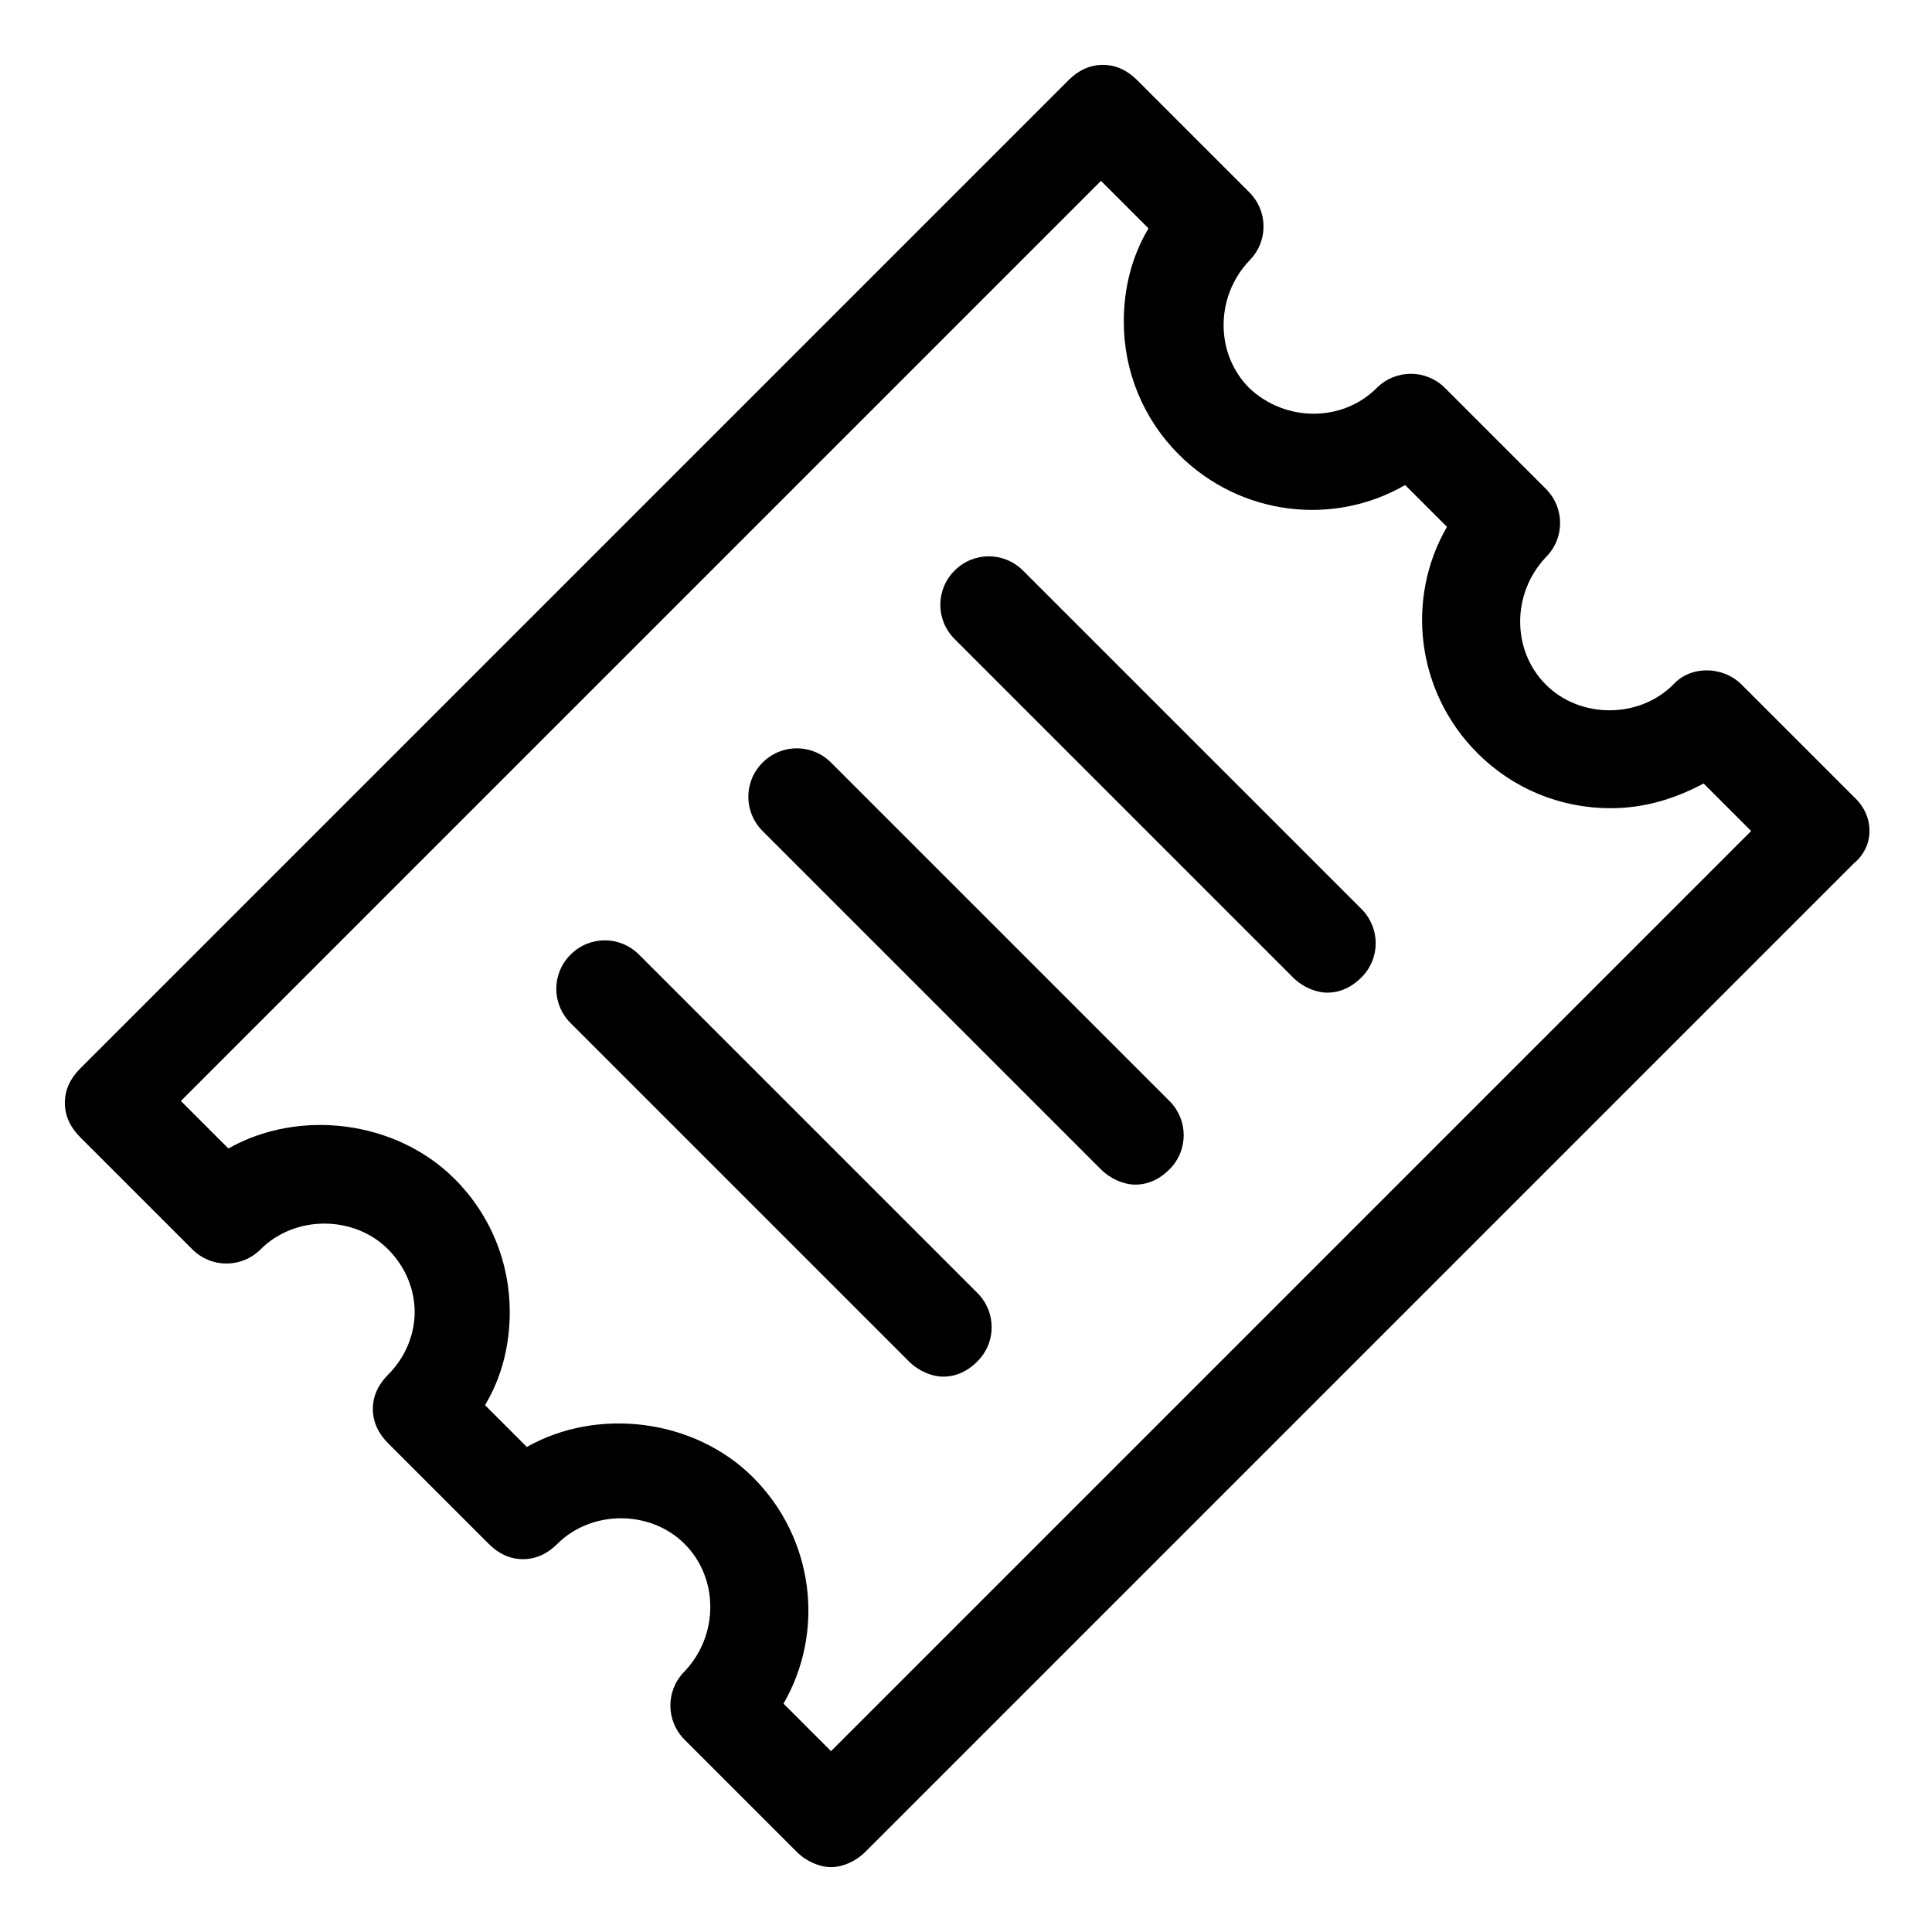 <?xml version="1.0" encoding="UTF-8"?>
<!-- Uploaded to: SVG Repo, www.svgrepo.com, Generator: SVG Repo Mixer Tools -->
<svg fill="#000000" width="800px" height="800px" version="1.1" viewBox="144 144 512 512" xmlns="http://www.w3.org/2000/svg">
 <g>
  <path d="m635.28 355.16-29.727-29.727c-5.039-5.039-13.602-5.039-18.137 0-9.07 9.07-24.688 9.07-33.754 0-9.07-9.07-9.07-24.184 0-33.754 5.039-5.039 5.039-13.098 0-18.137l-26.703-26.703c-5.039-5.039-13.098-5.039-18.137 0-9.07 9.07-24.184 9.07-33.754 0-9.07-9.07-9.07-24.184 0-33.754 5.039-5.039 5.039-13.098 0-18.137l-29.727-29.727c-2.519-2.519-5.543-4.031-9.07-4.031-3.527 0-6.551 1.512-9.07 4.031l-261.98 261.98c-2.519 2.519-4.031 5.543-4.031 9.07 0 3.527 1.512 6.551 4.031 9.07l29.727 29.727c5.039 5.039 13.098 5.039 18.137 0 9.07-9.07 24.688-9.07 33.754 0 4.535 4.535 7.055 10.578 7.055 16.625 0 6.047-2.519 12.09-7.055 16.625-2.519 2.519-4.031 5.543-4.031 9.07s1.512 6.551 4.031 9.07l26.703 26.703c2.519 2.519 5.543 4.031 9.07 4.031s6.551-1.512 9.07-4.031c9.07-9.07 24.688-9.07 33.754 0 9.07 9.07 9.07 24.184 0 33.754-5.039 5.039-5.039 13.098 0 18.137l29.727 29.727c2.519 2.519 6.047 4.031 9.07 4.031 3.023 0 6.551-1.512 9.07-4.031l261.98-261.98c5.539-4.543 5.539-12.602-0.004-17.641zm-271.05 252.91-12.594-12.594c11.082-19.145 8.062-43.832-8.062-59.953-15.617-15.617-41.312-18.641-59.953-8.062l-11.082-11.082c4.535-7.559 6.551-16.121 6.551-24.688 0-13.098-5.039-25.695-14.609-35.266-15.617-15.617-41.312-18.641-59.953-8.062l-12.594-12.594 243.84-243.84 12.594 12.594c-4.535 7.559-6.551 16.121-6.551 24.688 0 13.098 5.039 25.695 14.609 35.266 16.121 16.121 40.809 19.145 59.953 8.062l11.082 11.082c-11.082 19.145-8.062 43.832 8.062 59.953 9.574 9.574 22.168 14.609 35.266 14.609 9.07 0 17.129-2.519 24.688-6.551l12.594 12.594z"/>
  <path d="m415.11 295.21c-5.039-5.039-13.098-5.039-18.137 0-5.039 5.039-5.039 13.098 0 18.137l89.68 89.68c2.519 2.519 6.047 4.031 9.07 4.031 3.527 0 6.551-1.512 9.07-4.031 5.039-5.039 5.039-13.098 0-18.137z"/>
  <path d="m364.23 346.09c-5.039-5.039-13.098-5.039-18.137 0-5.039 5.039-5.039 13.098 0 18.137l89.68 89.68c2.519 2.519 6.047 4.031 9.07 4.031 3.527 0 6.551-1.512 9.07-4.031 5.039-5.039 5.039-13.098 0-18.137z"/>
  <path d="m313.34 396.98c-5.039-5.039-13.098-5.039-18.137 0-5.039 5.039-5.039 13.098 0 18.137l89.676 89.676c2.519 2.519 6.047 4.031 9.07 4.031 3.527 0 6.551-1.512 9.07-4.031 5.039-5.039 5.039-13.098 0-18.137z"/>
 </g>
</svg>